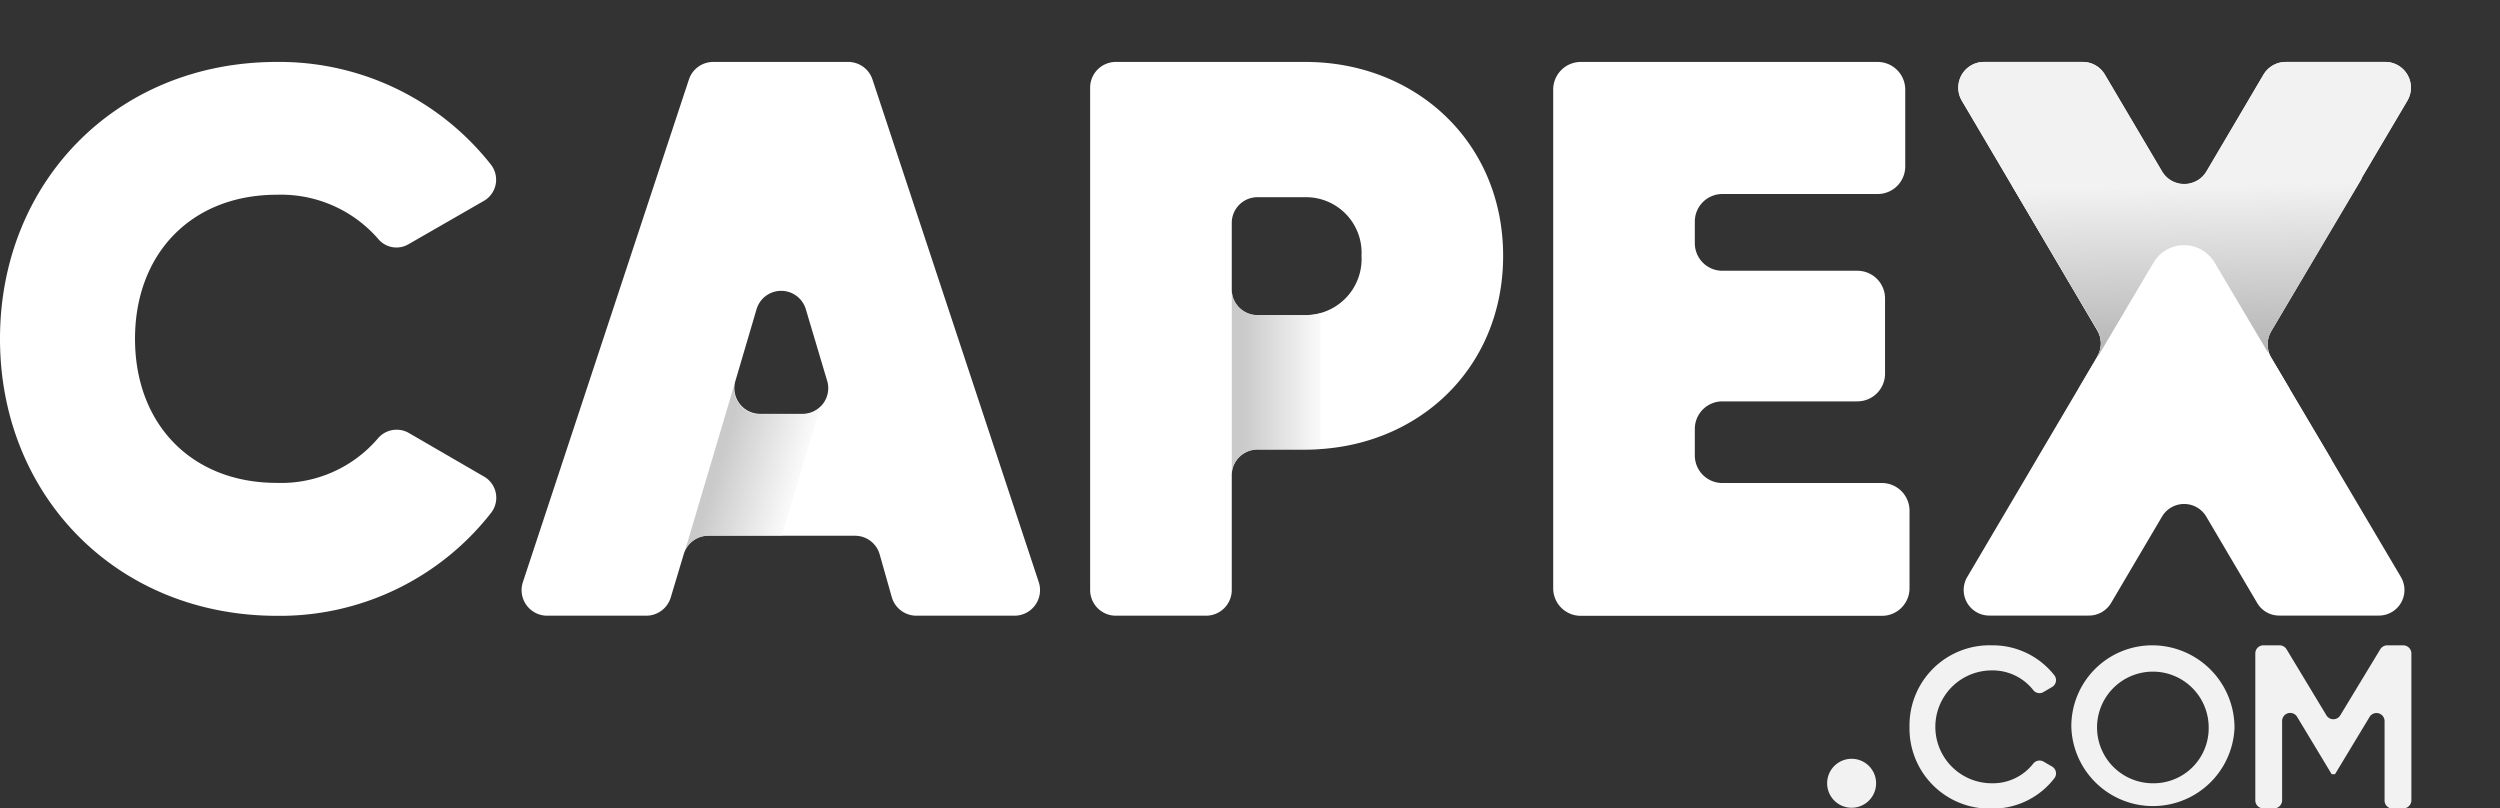 <svg id="Layer_1" data-name="Layer 1" xmlns="http://www.w3.org/2000/svg" xmlns:xlink="http://www.w3.org/1999/xlink" width="204.24" height="66.05" viewBox="0 0 204.24 66.05"><rect x="0" y="0" width="204.24" height="66.05" fill="#333333" stroke="none"/><defs><style>.cls-1{fill:none;}.cls-2{fill:#fff;}.cls-3{clip-path:url(#clip-path);}.cls-4{opacity:0.69;}.cls-5{clip-path:url(#clip-path-2);}.cls-6{clip-path:url(#clip-path-3);}.cls-7{fill:url(#linear-gradient);}.cls-8{clip-path:url(#clip-path-4);}.cls-9{clip-path:url(#clip-path-5);}.cls-10{fill:url(#linear-gradient-2);}.cls-11{clip-path:url(#clip-path-7);}.cls-12{fill:#f2f2f2;}.cls-13{clip-path:url(#clip-path-8);}.cls-14{fill:url(#linear-gradient-3);}</style><clipPath id="clip-path" transform="translate(-2 2.06)"><path class="cls-1" d="M62.06,29.07l1.74-5.9a2.1,2.1,0,0,1,4,0l1.76,5.91a2.1,2.1,0,0,1-2,2.69h-3.5a2.1,2.1,0,0,1-2-2.69M60.27,3a2.09,2.09,0,0,0-2,1.44L44.73,45.49a2.09,2.09,0,0,0,2,2.75H54.8a2.09,2.09,0,0,0,2-1.5l1.05-3.53a2.1,2.1,0,0,1,2-1.5H71.79a2.09,2.09,0,0,1,2,1.5l1,3.53a2.09,2.09,0,0,0,2,1.5h8a2.09,2.09,0,0,0,2-2.75L73.31,4.44a2.09,2.09,0,0,0-2-1.44Z"/></clipPath><clipPath id="clip-path-2" transform="translate(-2 2.06)"><rect class="cls-1" x="57.81" y="29.15" width="11.19" height="16.34"/></clipPath><clipPath id="clip-path-3" transform="translate(-2 2.06)"><rect class="cls-1" x="55.96" y="33.7" width="14.89" height="7.25" transform="translate(9.56 87.46) rotate(-73.44)"/></clipPath><linearGradient id="linear-gradient" x1="-331.24" y1="-74.9" x2="-330.97" y2="-74.9" gradientTransform="matrix(0, 26.97, 30.22, 0, 2327.27, 8967.86)" gradientUnits="userSpaceOnUse"><stop offset="0" stop-color="#b2b2b2"/><stop offset="1" stop-color="#fff"/></linearGradient><clipPath id="clip-path-4" transform="translate(-2 2.06)"><path class="cls-1" d="M102.63,21.59V16.15a2.1,2.1,0,0,1,2.1-2.1h3.91a4.54,4.54,0,0,1,4.59,4.79,4.58,4.58,0,0,1-4.59,4.84h-3.91a2.1,2.1,0,0,1-2.1-2.09M93.16,3a2.1,2.1,0,0,0-2.1,2.1v41a2.1,2.1,0,0,0,2.1,2.1h7.38a2.1,2.1,0,0,0,2.09-2.1V36.76a2.1,2.1,0,0,1,2.1-2.09h3.91c9,0,16.16-6.53,16.16-15.83S117.69,3,108.64,3Z"/></clipPath><clipPath id="clip-path-5" transform="translate(-2 2.06)"><rect class="cls-1" x="102.63" y="21.68" width="7.25" height="14.8"/></clipPath><linearGradient id="linear-gradient-2" x1="-337.47" y1="-76.6" x2="-337.21" y2="-76.6" gradientTransform="matrix(26.97, 0, 0, -34.68, 9203.02, -2625.76)" xlink:href="#linear-gradient"/><clipPath id="clip-path-7" transform="translate(-2 2.06)"><path class="cls-1" d="M188.75,3a2.11,2.11,0,0,0-1.81,1L182.25,12a2.1,2.1,0,0,1-3.61,0L173.94,4a2.09,2.09,0,0,0-1.8-1h-8.06a2.1,2.1,0,0,0-1.81,3.16l11.08,18.78a2.09,2.09,0,0,1,0,2.13l-10.62,18a2.09,2.09,0,0,0,1.8,3.16h8.12a2.11,2.11,0,0,0,1.81-1l4.18-7.09a2.1,2.1,0,0,1,3.61,0l4.18,7.09a2.08,2.08,0,0,0,1.8,1h8.12a2.09,2.09,0,0,0,1.8-3.16L187.54,27.14a2.11,2.11,0,0,1,0-2.13L198.67,6.17A2.1,2.1,0,0,0,196.87,3Z"/></clipPath><clipPath id="clip-path-8" transform="translate(-2 2.06)"><path class="cls-1" d="M181.43,12.75a2.12,2.12,0,0,1-1.9.05l-13.17.29,7,11.85a2.1,2.1,0,0,1,0,2.06l14-.31a2.06,2.06,0,0,1,.19-1.68L195,12.45Z"/></clipPath><linearGradient id="linear-gradient-3" x1="-344.43" y1="-67.98" x2="-344.16" y2="-67.98" gradientTransform="matrix(0, -52.33, -72.88, 0, -4773.53, -17996.86)" gradientUnits="userSpaceOnUse"><stop offset="0" stop-color="#b2b2b2"/><stop offset="1" stop-color="#f2f2f2"/></linearGradient></defs><title>capex white</title><g id="Capex.com_-white" data-name="Capex.com -white"><path class="cls-2" d="M2,25.62C2,12.85,11.48,3,24.62,3A22,22,0,0,1,42.1,11.38a2,2,0,0,1-.62,3L35.36,17.9a1.94,1.94,0,0,1-2.47-.45,10.52,10.52,0,0,0-8.27-3.6c-7,0-11.59,4.83-11.59,11.77s4.59,11.77,11.59,11.77a10.4,10.4,0,0,0,8.26-3.64,2,2,0,0,1,2.5-.45l6.12,3.55a2,2,0,0,1,.61,3,21.89,21.89,0,0,1-17.49,8.4C11.48,48.24,2,38.39,2,25.62" transform="translate(-2 2.06)"/><path class="cls-2" d="M71.79,41.71H59.86a2.1,2.1,0,0,0-2,1.5L56.8,46.74a2.09,2.09,0,0,1-2,1.5H46.72a2.09,2.09,0,0,1-2-2.75L58.28,4.44a2.09,2.09,0,0,1,2-1.44h11a2.09,2.09,0,0,1,2,1.44L86.86,45.49a2.09,2.09,0,0,1-2,2.75h-8a2.09,2.09,0,0,1-2-1.5l-1-3.53a2.09,2.09,0,0,0-2-1.5M69.58,29.07l-1.76-5.91a2.1,2.1,0,0,0-4,0l-1.74,5.9a2.1,2.1,0,0,0,2,2.69h3.5a2.1,2.1,0,0,0,2-2.69" transform="translate(-2 2.06)"/><g class="cls-3"><g class="cls-4"><g class="cls-5"><g class="cls-6"><rect class="cls-7" x="53.98" y="29.63" width="18.85" height="15.39" transform="translate(7.56 89.53) rotate(-73.44)"/></g></g></g></g><path class="cls-2" d="M124.8,18.84c0,9.3-7.11,15.83-16.16,15.83h-3.91a2.1,2.1,0,0,0-2.1,2.09v9.38a2.1,2.1,0,0,1-2.09,2.1H93.16a2.1,2.1,0,0,1-2.1-2.1V5.1A2.1,2.1,0,0,1,93.16,3h15.48c9,0,16.16,6.53,16.16,15.84m-11.57,0a4.54,4.54,0,0,0-4.59-4.79h-3.91a2.1,2.1,0,0,0-2.1,2.1v5.44a2.1,2.1,0,0,0,2.1,2.09h3.91a4.58,4.58,0,0,0,4.59-4.84" transform="translate(-2 2.06)"/><g class="cls-8"><g class="cls-4"><g class="cls-9"><g class="cls-9"><rect class="cls-10" x="100.63" y="23.75" width="7.25" height="14.8"/></g></g></g></g><path class="cls-2" d="M158,39.64V46a2.25,2.25,0,0,1-2.25,2.25H131.14A2.25,2.25,0,0,1,128.89,46V5.26A2.26,2.26,0,0,1,131.14,3h24.25a2.26,2.26,0,0,1,2.26,2.26v6.28a2.25,2.25,0,0,1-2.26,2.25H142.71a2.25,2.25,0,0,0-2.25,2.26v1.76a2.25,2.25,0,0,0,2.25,2.25h11.07A2.26,2.26,0,0,1,156,22.32v6.15a2.26,2.26,0,0,1-2.25,2.26H142.71A2.25,2.25,0,0,0,140.46,33v2.15a2.25,2.25,0,0,0,2.25,2.25h13A2.26,2.26,0,0,1,158,39.64" transform="translate(-2 2.06)"/><path class="cls-2" d="M173.94,4l4.7,7.94a2.1,2.1,0,0,0,3.61,0L186.94,4a2.11,2.11,0,0,1,1.81-1h8.12a2.1,2.1,0,0,1,1.8,3.17L187.53,25a2.11,2.11,0,0,0,0,2.13l10.61,17.94a2.09,2.09,0,0,1-1.8,3.16h-8.12a2.08,2.08,0,0,1-1.8-1l-4.18-7.09a2.1,2.1,0,0,0-3.61,0l-4.18,7.09a2.11,2.11,0,0,1-1.81,1h-8.12a2.09,2.09,0,0,1-1.8-3.16l10.62-18a2.09,2.09,0,0,0,0-2.13L162.27,6.16A2.1,2.1,0,0,1,164.08,3h8.06a2.09,2.09,0,0,1,1.8,1" transform="translate(-2 2.06)"/><g class="cls-11"><rect class="cls-12" x="155.64" width="48.6" height="31.75"/></g><g class="cls-13"><rect class="cls-14" x="166.2" y="12.13" width="28.91" height="15.19" transform="translate(-2.4 6.12) rotate(-1.28)"/></g><path class="cls-2" d="M191.8,36.4a.69.69,0,0,0,.62-1l-9.49-16a2.9,2.9,0,0,0-5,0l-9.47,16a.72.72,0,0,0,.6,1Z" transform="translate(-2 2.06)"/><path class="cls-12" d="M158,57.32a6.54,6.54,0,0,1,6.72-6.66,6.4,6.4,0,0,1,5.13,2.47.65.65,0,0,1-.21.94l-.7.41a.64.64,0,0,1-.83-.16,4.22,4.22,0,0,0-3.39-1.61,4.61,4.61,0,1,0,0,9.22,4.18,4.18,0,0,0,3.39-1.61.66.66,0,0,1,.84-.16l.69.4a.65.65,0,0,1,.21.94A6.36,6.36,0,0,1,164.69,64,6.54,6.54,0,0,1,158,57.32" transform="translate(-2 2.06)"/><path class="cls-12" d="M171.22,57.32a6.61,6.61,0,0,1,6.66-6.66,6.73,6.73,0,0,1,6.67,6.77,6.67,6.67,0,0,1-13.33-.11m11.22,0a4.56,4.56,0,1,0-4.56,4.61,4.5,4.5,0,0,0,4.56-4.61" transform="translate(-2 2.06)"/><path class="cls-12" d="M198.34,64h-.86a.66.66,0,0,1-.67-.66V56.87a.66.66,0,0,0-1.23-.35l-2.82,4.67h-.27l-2.82-4.68a.66.66,0,0,0-1.23.35v6.46a.66.66,0,0,1-.67.66h-.86a.65.65,0,0,1-.66-.66v-12a.66.66,0,0,1,.66-.66h1.32a.67.67,0,0,1,.57.32l3.26,5.4a.66.66,0,0,0,1.13,0l3.27-5.4a.68.68,0,0,1,.57-.32h1.31a.67.67,0,0,1,.66.66v12a.66.66,0,0,1-.66.66" transform="translate(-2 2.06)"/><path class="cls-12" d="M155.27,61.93a2,2,0,1,1-2-2,2,2,0,0,1,2,2" transform="translate(-2 2.06)"/></g></svg>